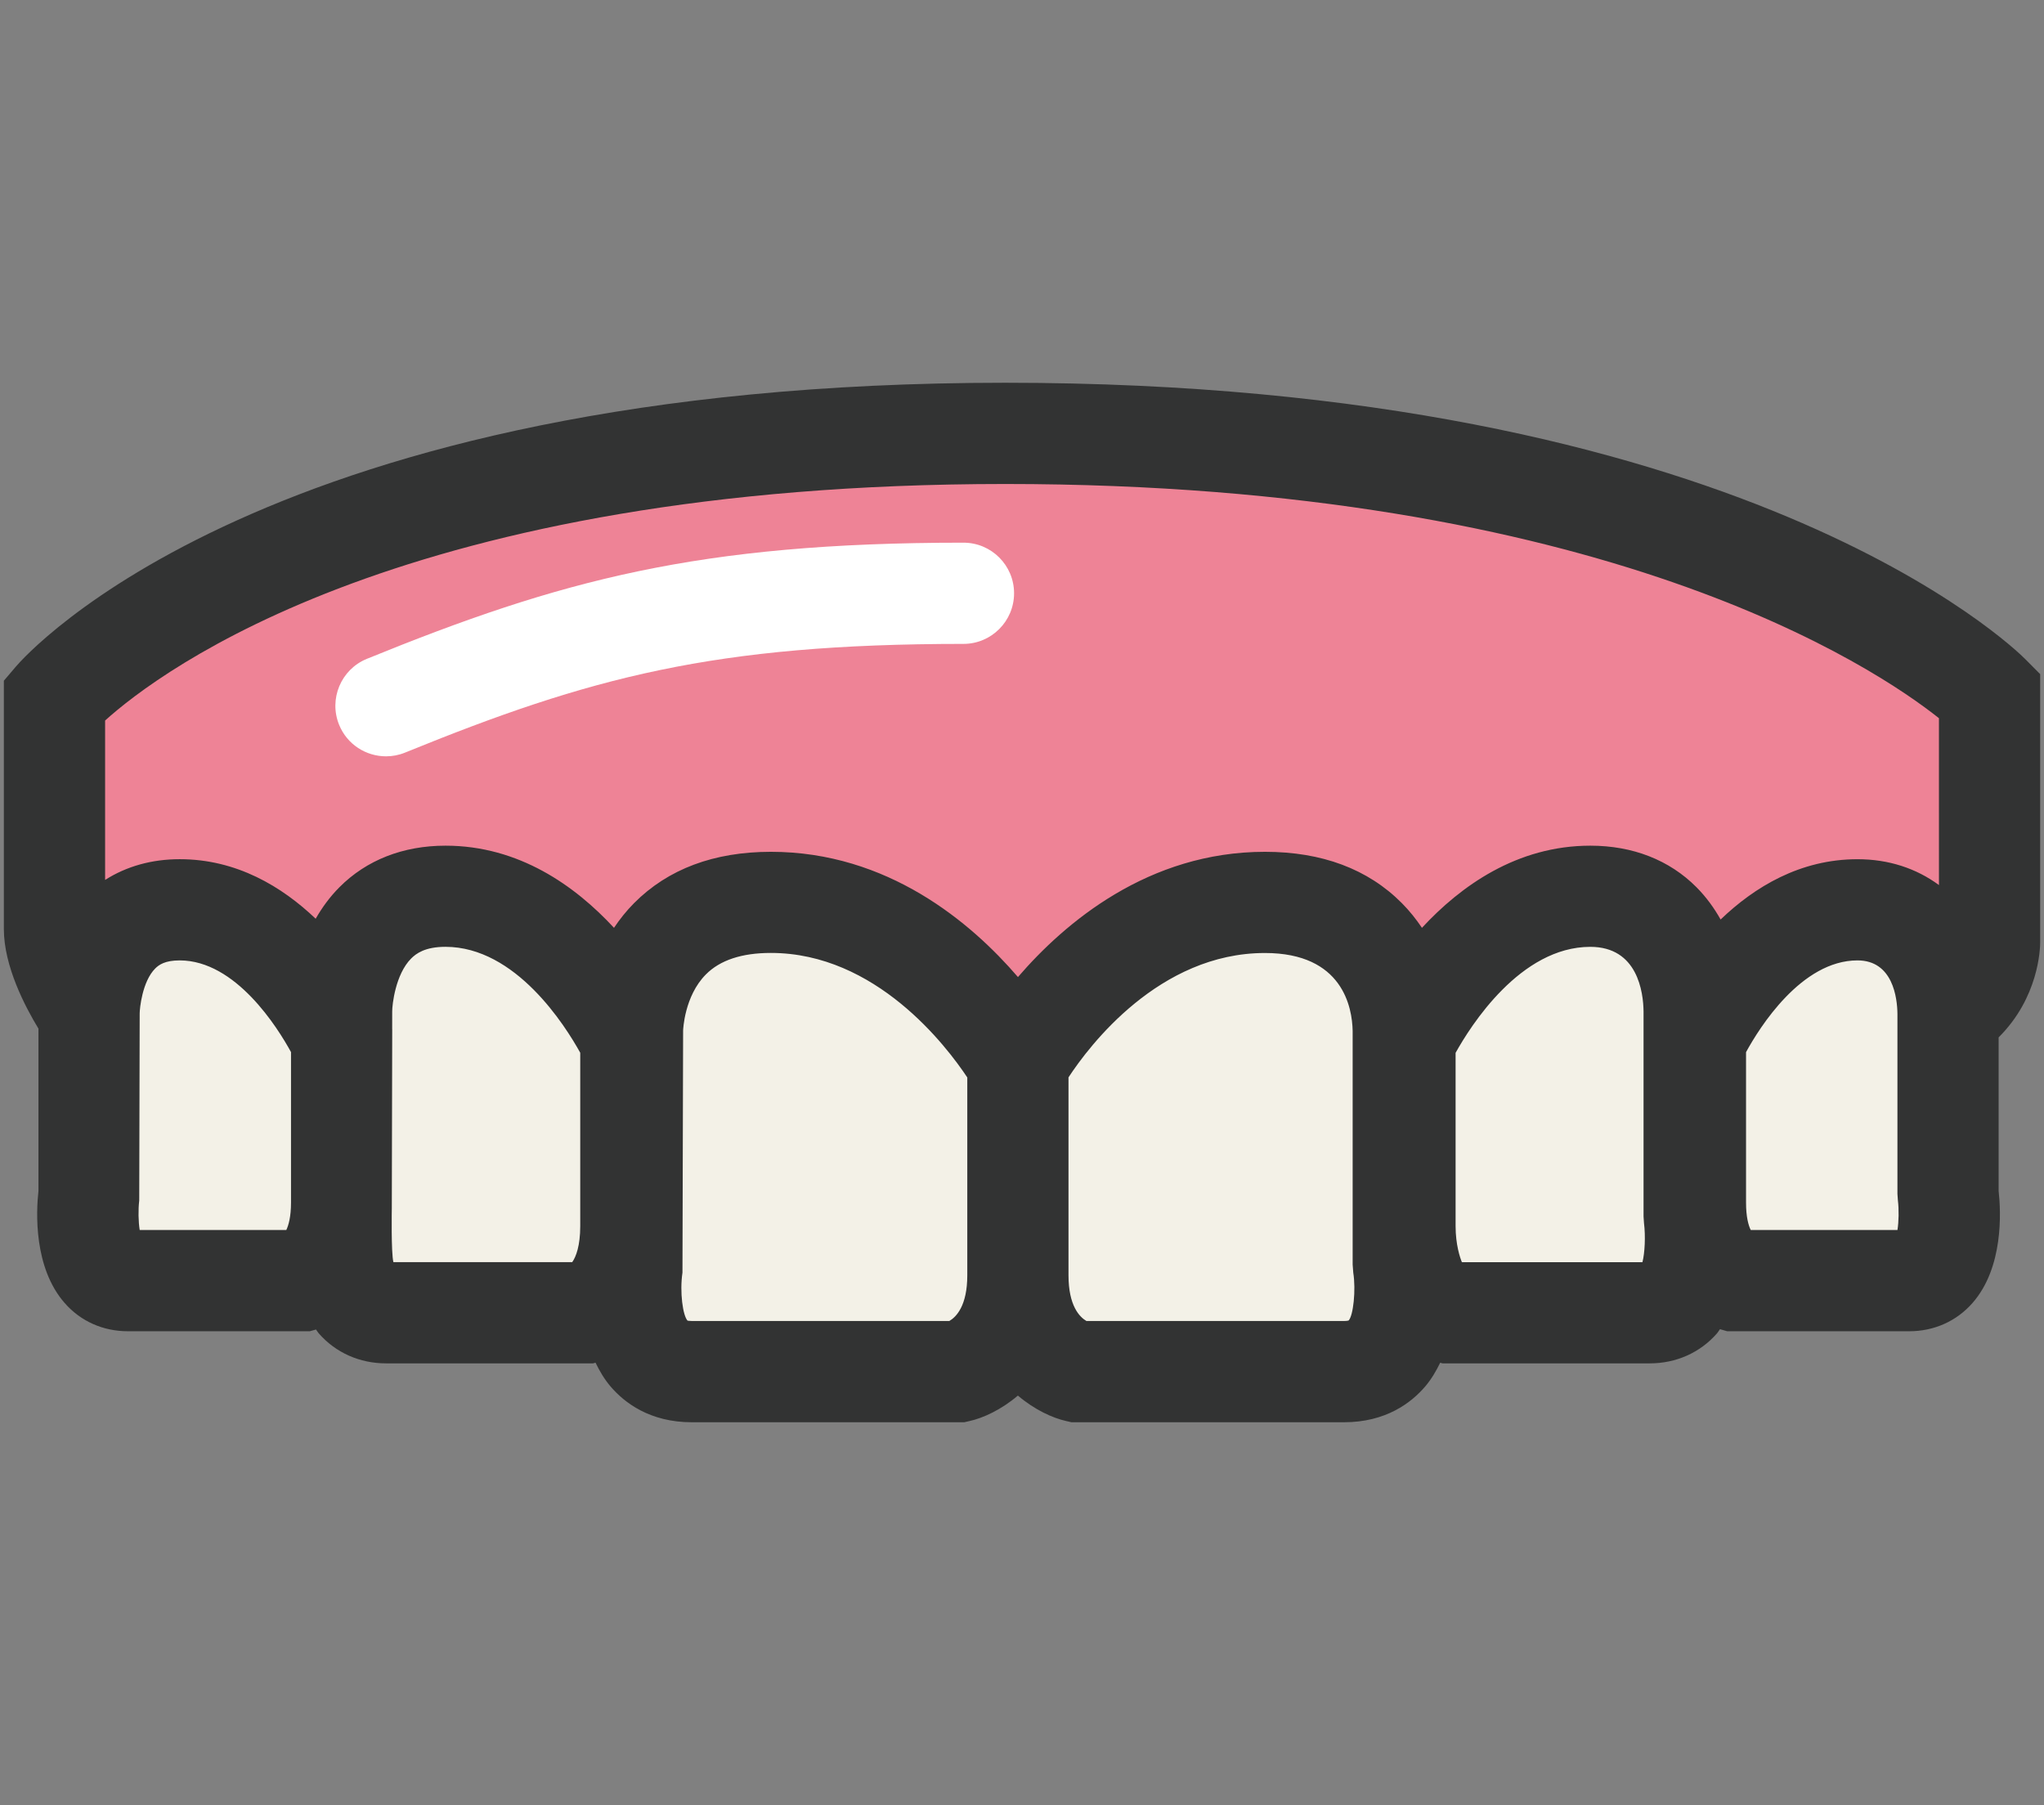 <?xml version="1.0" encoding="utf-8"?>
<!-- Generator: Adobe Illustrator 12.0.0, SVG Export Plug-In . SVG Version: 6.00 Build 51448)  -->
<!DOCTYPE svg PUBLIC "-//W3C//DTD SVG 1.1//EN" "http://www.w3.org/Graphics/SVG/1.1/DTD/svg11.dtd">
<svg  version="1.1" id="レイヤー_1" xmlns="http://www.w3.org/2000/svg" xmlns:xlink="http://www.w3.org/1999/xlink" width="90.579" height="80"
	 viewBox="258.523 507.46 90.579 80" overflow="visible" enable-background="new 258.523 507.46 90.579 80" xml:space="preserve">
<rect x="258.523" y="507.46" width="90.579" height="80" fill="#808080" stroke="none"/>
<g>
	<path fill="#EE8396" d="M344.852,552.393c1.838-1.221,1.838-3.158,1.838-3.158v-10.972c0,0-11.521-11.596-43.62-11.596
		c-32.099,0-42.132,11.79-42.132,11.79v10.184c0,1.545,1.533,3.752,1.533,3.752"/>
	<path fill="#F3F1E7" d="M286.552,553.149v10.356c0,0-0.767,4.744,2.631,4.744h11.819c0,0,2.628-0.591,2.628-4.269v-9.406
		c0,0-3.938-7.123-10.947-7.123C286.52,547.454,286.552,553.149,286.552,553.149z"/>
	<path fill="#F3F1E7" d="M273.661,552.298v9.083c0,0-0.569,4.263,1.977,4.263h8.87c0,0,1.974-0.535,1.974-3.838v-8.227
		c0,0-2.955-6.396-8.216-6.396C273.636,547.182,273.661,552.298,273.661,552.298z"/>
	<path fill="#F3F1E7" d="M262.47,552.393v7.982c0,0-0.503,3.842,1.718,3.842h7.754c0,0,1.718-0.482,1.718-3.458v-7.208
		c0,0-2.578-5.771-7.174-5.771C262.443,547.782,262.47,552.393,262.47,552.393z"/>
	<path fill="#F3F1E7" d="M344.852,552.393v7.982c0,0,0.506,3.842-1.719,3.842h-7.758c0,0-1.724-0.482-1.724-3.458v-7.208
		c0,0,2.585-5.771,7.183-5.771C344.873,547.782,344.852,552.393,344.852,552.393z"/>
	<path fill="#F3F1E7" d="M333.6,552.298v9.083c0,0,0.574,4.263-1.973,4.263h-8.873c0,0-1.971-0.535-1.971-3.838v-8.227
		c0,0,2.955-6.396,8.213-6.396C333.625,547.182,333.6,552.298,333.6,552.298z"/>
	<path fill="#F3F1E7" d="M320.707,553.149v10.356c0,0,0.768,4.744-2.627,4.744h-11.824c0,0-2.626-0.591-2.626-4.269v-9.406
		c0,0,3.944-7.123,10.948-7.123C320.746,547.454,320.707,553.149,320.707,553.149z"/>
	<path fill="#323333" d="M348.932,549.233v-11.895l-0.651-0.656c-0.497-0.501-12.557-12.258-45.212-12.258
		c-32.76,0-43.402,12.064-43.841,12.579l-0.534,0.627v11.009c0,1.643,0.946,3.447,1.533,4.411v7.192
		c-0.104,0.937-0.216,3.398,1.161,4.968c0.707,0.81,1.702,1.252,2.801,1.252h8.064l0.274-0.077c0.043,0.055,0.074,0.116,0.12,0.169
		c0.752,0.86,1.813,1.332,2.989,1.332h9.169l0.109-0.03c0.178,0.366,0.385,0.725,0.662,1.05c0.617,0.724,1.745,1.59,3.606,1.59
		h12.071l0.241-0.055c0.591-0.133,1.386-0.49,2.136-1.127c0.75,0.637,1.545,0.994,2.136,1.127l0.241,0.055h12.072
		c1.859,0,2.986-0.864,3.604-1.59c0.276-0.325,0.483-0.683,0.661-1.048l0.107,0.028h9.174c1.178,0,2.238-0.474,2.988-1.332
		c0.051-0.058,0.084-0.125,0.131-0.185c0.008,0.002,0.018,0.007,0.023,0.009l0.297,0.084h8.066c1.099,0,2.095-0.444,2.804-1.253
		c1.377-1.57,1.262-4.031,1.157-4.969v-6.803C348.869,551.674,348.932,549.51,348.932,549.233z M303.069,528.911
		c26.517,0,38.579,8.154,41.377,10.38l0.001,7.396c-1.005-0.74-2.229-1.146-3.611-1.146c-2.545,0-4.566,1.234-6.065,2.673
		c-0.278-0.497-0.627-0.985-1.069-1.431c-1.197-1.205-2.824-1.842-4.703-1.842c-3.254,0-5.748,1.787-7.463,3.641
		c-0.252-0.375-0.543-0.745-0.892-1.096c-1.5-1.51-3.542-2.273-6.063-2.273c-5.174,0-8.867,3.137-10.948,5.551
		c-2.076-2.415-5.771-5.551-10.949-5.551c-2.521,0-4.561,0.764-6.061,2.273c-0.349,0.352-0.64,0.721-0.891,1.096
		c-1.715-1.854-4.209-3.641-7.466-3.641c-1.878,0-3.504,0.637-4.702,1.842c-0.434,0.436-0.775,0.912-1.052,1.396
		c-1.494-1.423-3.501-2.639-6.025-2.639c-1.242,0-2.362,0.318-3.306,0.919v-7.065C265.619,537.192,276.56,528.911,303.069,528.911z
		 M264.714,561.975c-0.059-0.361-0.07-0.894-0.021-1.307l0.02-8.29c-0.001-0.212,0.113-1.415,0.685-1.99
		c0.168-0.17,0.443-0.362,1.088-0.362c2.488,0,4.346,2.99,4.933,4.064v6.669c0,0.629-0.109,1.009-0.208,1.216H264.714z
		 M275.957,563.401c-0.106-0.408-0.071-2.39-0.071-2.39c0.002-0.088,0.018-7.938,0.018-7.938l-0.002-0.006l0.001-0.781
		c-0.001-0.295,0.144-1.643,0.838-2.342c0.222-0.224,0.621-0.52,1.522-0.52c3.117,0,5.312,3.5,5.973,4.695v7.683
		c0,0.873-0.189,1.367-0.356,1.597h-7.923V563.401z M301.388,563.983c0,1.354-0.492,1.849-0.797,2.025h-11.408
		c-0.115,0-0.175-0.016-0.188-0.016c-0.001,0-0.002,0-0.002,0.002c-0.209-0.219-0.356-1.264-0.227-2.131l0.029-10.729
		c0-0.016,0.051-1.523,1.009-2.486c0.628-0.635,1.597-0.953,2.879-0.953c4.654,0,7.784,4.133,8.705,5.519V563.983z M318.287,565.985
		c-0.002,0-0.059,0.023-0.207,0.023h-11.412c-0.305-0.178-0.795-0.675-0.795-2.027v-8.771c0.914-1.395,4.017-5.512,8.705-5.512
		c3.455,0,3.867,2.422,3.887,3.451v10.357l0.027,0.357C318.615,564.633,318.494,565.77,318.287,565.985z M331.307,563.401h-8.001
		c-0.082-0.199-0.278-0.769-0.279-1.598v-7.68c0.663-1.194,2.87-4.698,5.97-4.698c2.099,0,2.35,2.013,2.359,2.871v9.083l0.02,0.292
		C331.449,562.252,331.412,562.993,331.307,563.401z M342.608,561.975h-6.502c-0.102-0.203-0.209-0.587-0.208-1.216v-6.667
		c0.59-1.081,2.451-4.066,4.938-4.066c1.569,0,1.763,1.66,1.771,2.367v7.982l0.02,0.283
		C342.678,561.081,342.666,561.614,342.608,561.975z"/>
	<path fill="#FFFFFF" d="M275.63,540.981c-0.886,0-1.725-0.525-2.079-1.396c-0.467-1.146,0.084-2.457,1.23-2.925
		c8.565-3.489,14.706-5.148,26.438-5.148c1.238,0,2.242,1.004,2.242,2.242s-1.005,2.244-2.242,2.244
		c-11.054,0-16.567,1.486-24.746,4.818C276.199,540.928,275.914,540.981,275.63,540.981z"/>
</g>
</svg>

